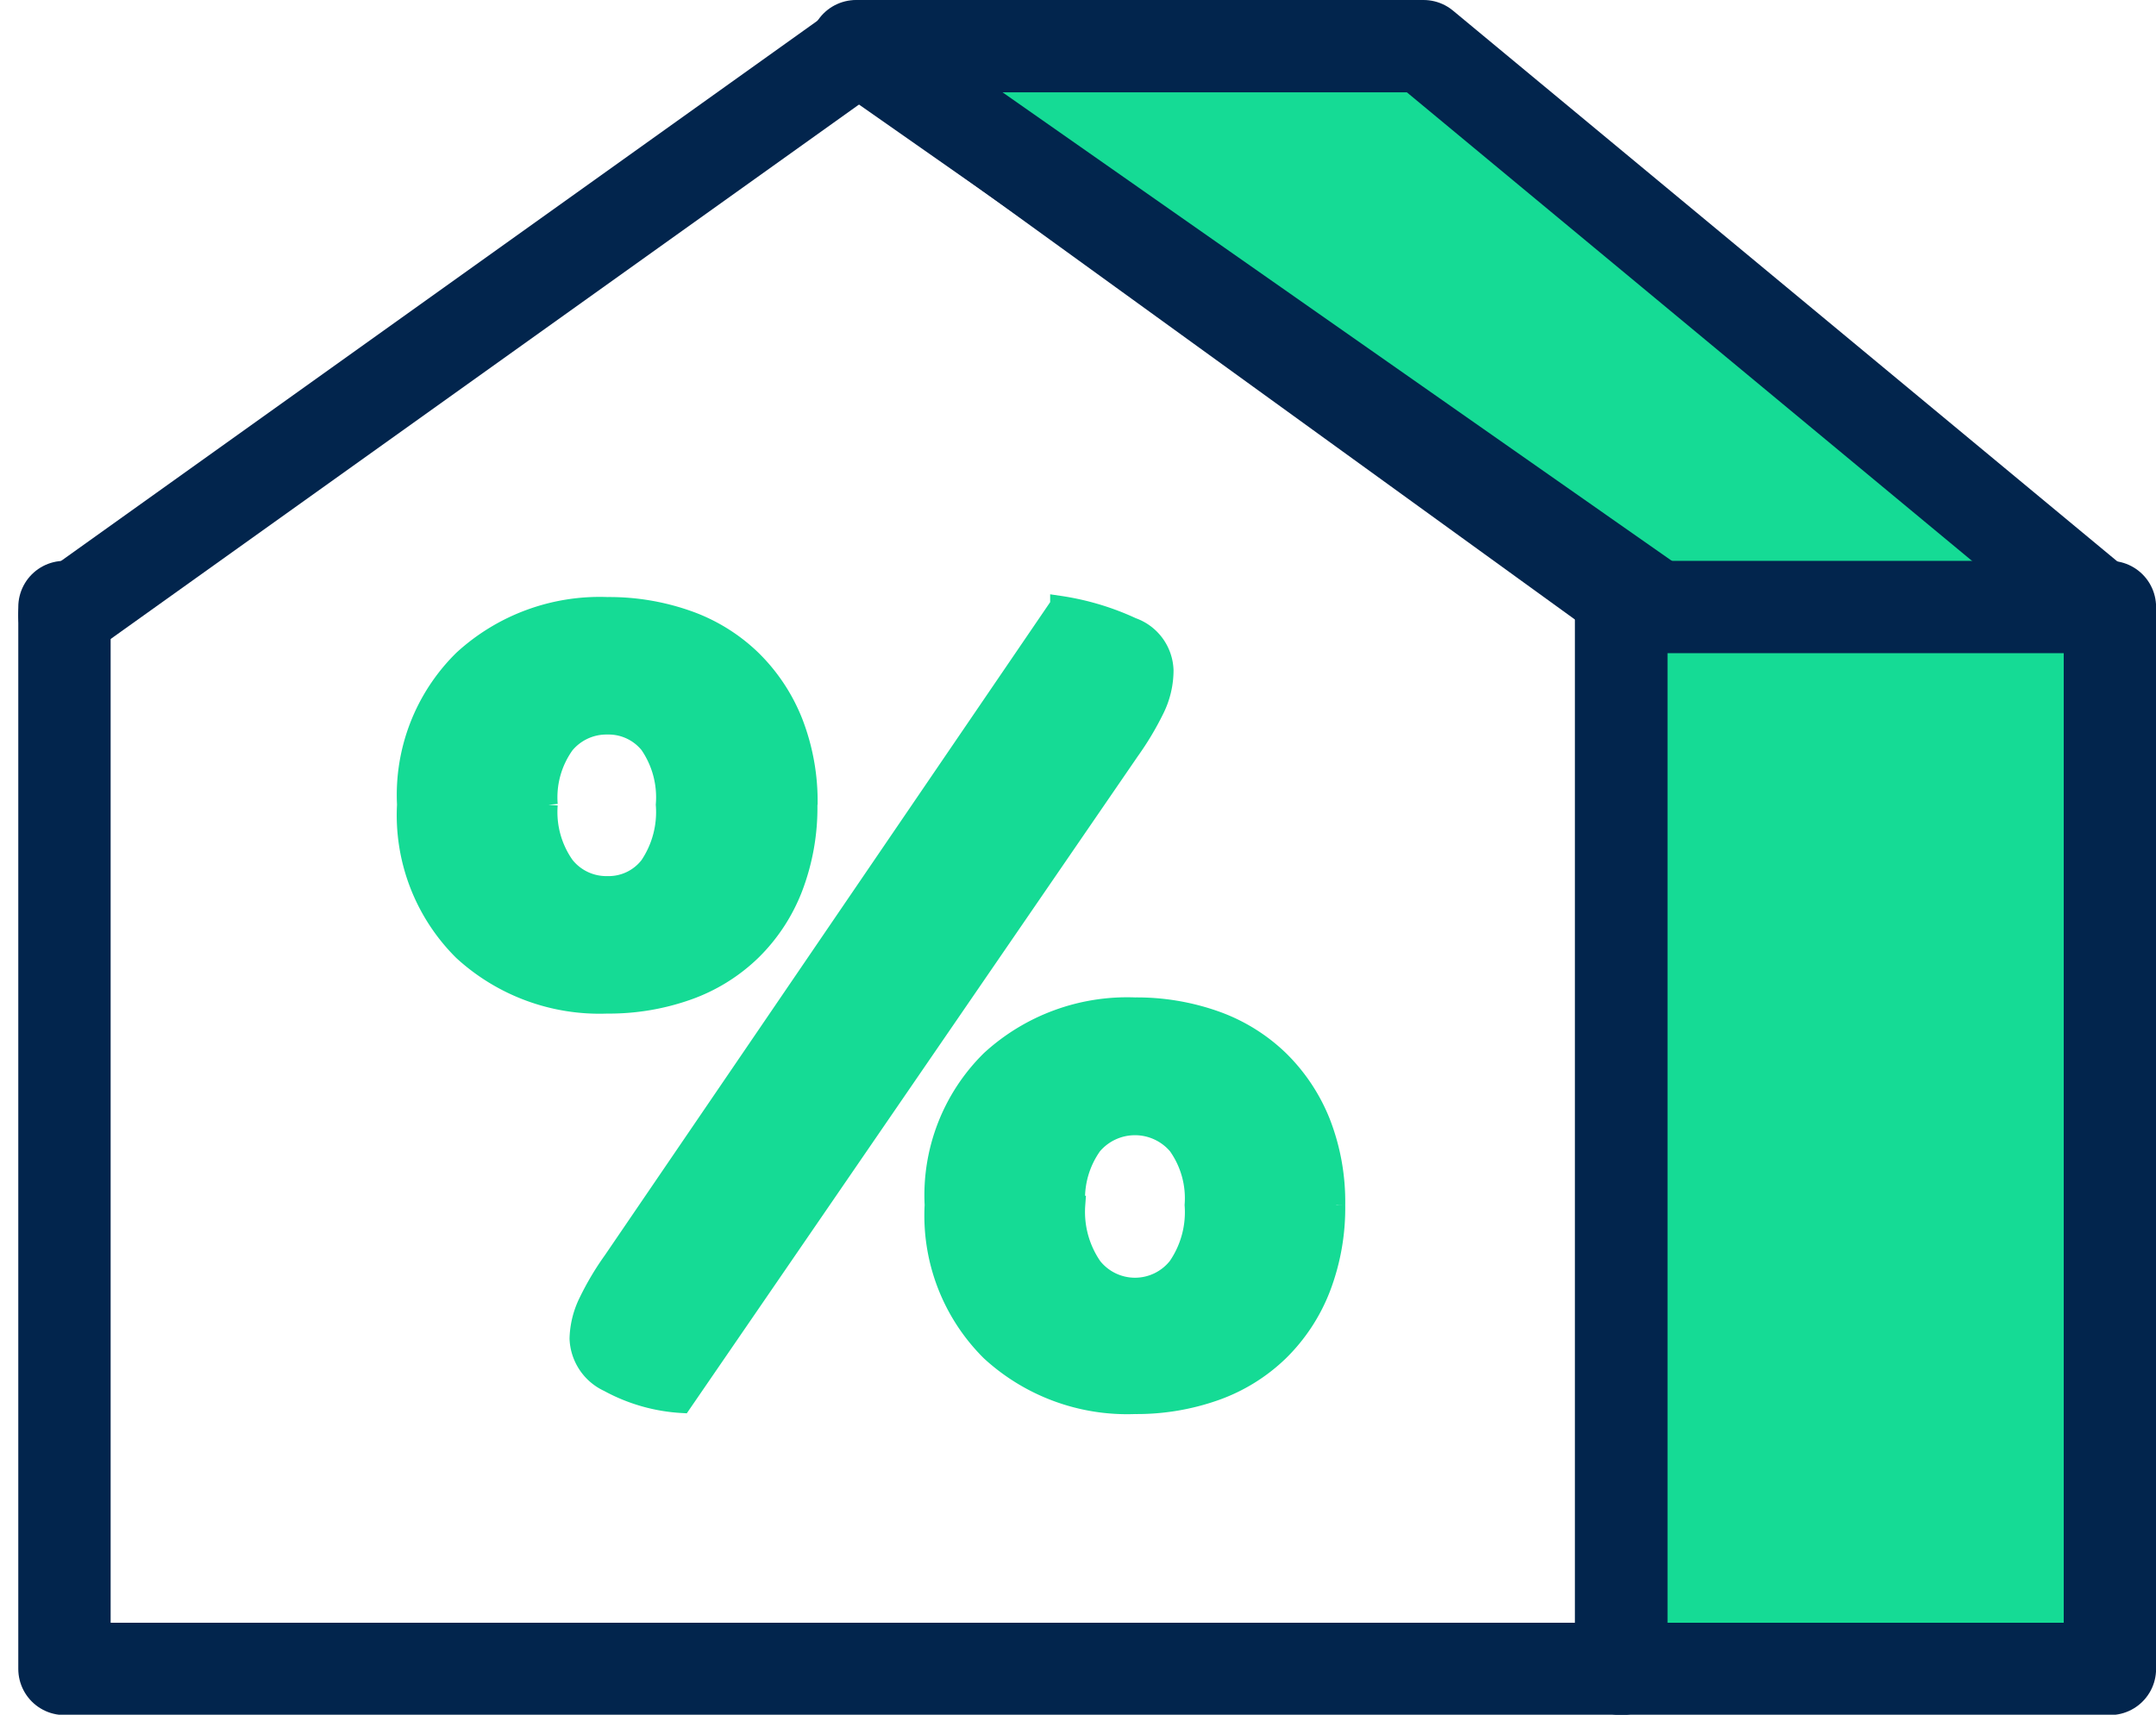 <svg xmlns="http://www.w3.org/2000/svg" width="23.345" height="18.57" viewBox="0 0 23.345 18.57">
    <g data-name="Group 10369">
        <g data-name="Group 16">
            <path data-name="Path 13461" d="M49.5 6.663 58.128.5l8.516 6.163" transform="translate(-48.802)" style="stroke:#02254d;stroke-linecap:round;stroke-linejoin:round;fill:none"/>
            <path data-name="Path 13462" d="M51.5 4.5V16h16.857V4.5" transform="translate(-50.802 2.074)" style="stroke:#02254d;stroke-linecap:round;stroke-linejoin:round;fill:none"/>
            <path data-name="Path 13463" d="M45.841 8.92a2.433 2.433 0 0 1-.159.9 1.934 1.934 0 0 1-.45.686 1.913 1.913 0 0 1-.694.43 2.549 2.549 0 0 1-.873.146 2.193 2.193 0 0 1-1.567-.576 2.077 2.077 0 0 1-.609-1.587 2.058 2.058 0 0 1 .611-1.572 2.193 2.193 0 0 1 1.567-.576 2.549 2.549 0 0 1 .873.146 1.913 1.913 0 0 1 .694.43 1.961 1.961 0 0 1 .45.68 2.369 2.369 0 0 1 .159.893m-2.814 0a1 1 0 0 0 .181.659.569.569 0 0 0 .457.214.551.551 0 0 0 .45-.214 1.035 1.035 0 0 0 .174-.659 1.007 1.007 0 0 0-.174-.651.561.561 0 0 0-.45-.209.58.58 0 0 0-.457.209.977.977 0 0 0-.181.651m5.532-2.163a2.855 2.855 0 0 1 .79.236.518.518 0 0 1 .346.472.958.958 0 0 1-.1.423 3.193 3.193 0 0 1-.269.45l-4.852 7.07a1.887 1.887 0 0 1-.8-.229.548.548 0 0 1-.319-.478.957.957 0 0 1 .1-.4 3.047 3.047 0 0 1 .264-.444zm2.995 6.5a2.422 2.422 0 0 1-.16.9 1.949 1.949 0 0 1-.451.686 1.917 1.917 0 0 1-.693.43 2.547 2.547 0 0 1-.873.146 2.191 2.191 0 0 1-1.567-.576 2.076 2.076 0 0 1-.61-1.587 2.06 2.06 0 0 1 .61-1.573 2.193 2.193 0 0 1 1.567-.576 2.547 2.547 0 0 1 .873.146 1.922 1.922 0 0 1 .693.429 1.97 1.97 0 0 1 .451.679 2.366 2.366 0 0 1 .16.894m-2.815 0a1.043 1.043 0 0 0 .181.666.583.583 0 0 0 .915 0 1.037 1.037 0 0 0 .18-.666.982.982 0 0 0-.18-.644.6.6 0 0 0-.915 0 .987.987 0 0 0-.181.644" transform="translate(-37.09 -.205)" style="stroke:#15db95;stroke-width:.2px;fill:#15db95"/>
            <path data-name="Path 13464" d="M-1667.072 2852.179h6.144l7.432 6.163h-4.774z" transform="translate(1676.342 -2851.679)" style="fill:#15db95;stroke:#02254d;stroke-linecap:round;stroke-linejoin:round"/>
            <path data-name="Path 13465" d="M-1657.343 2855.74v11.5h-5.29v-11.5z" transform="translate(1680.189 -2849.166)" style="fill:#15db95;stroke:#02254d;stroke-linecap:round;stroke-linejoin:round"/>
        </g>
    </g>
</svg>
